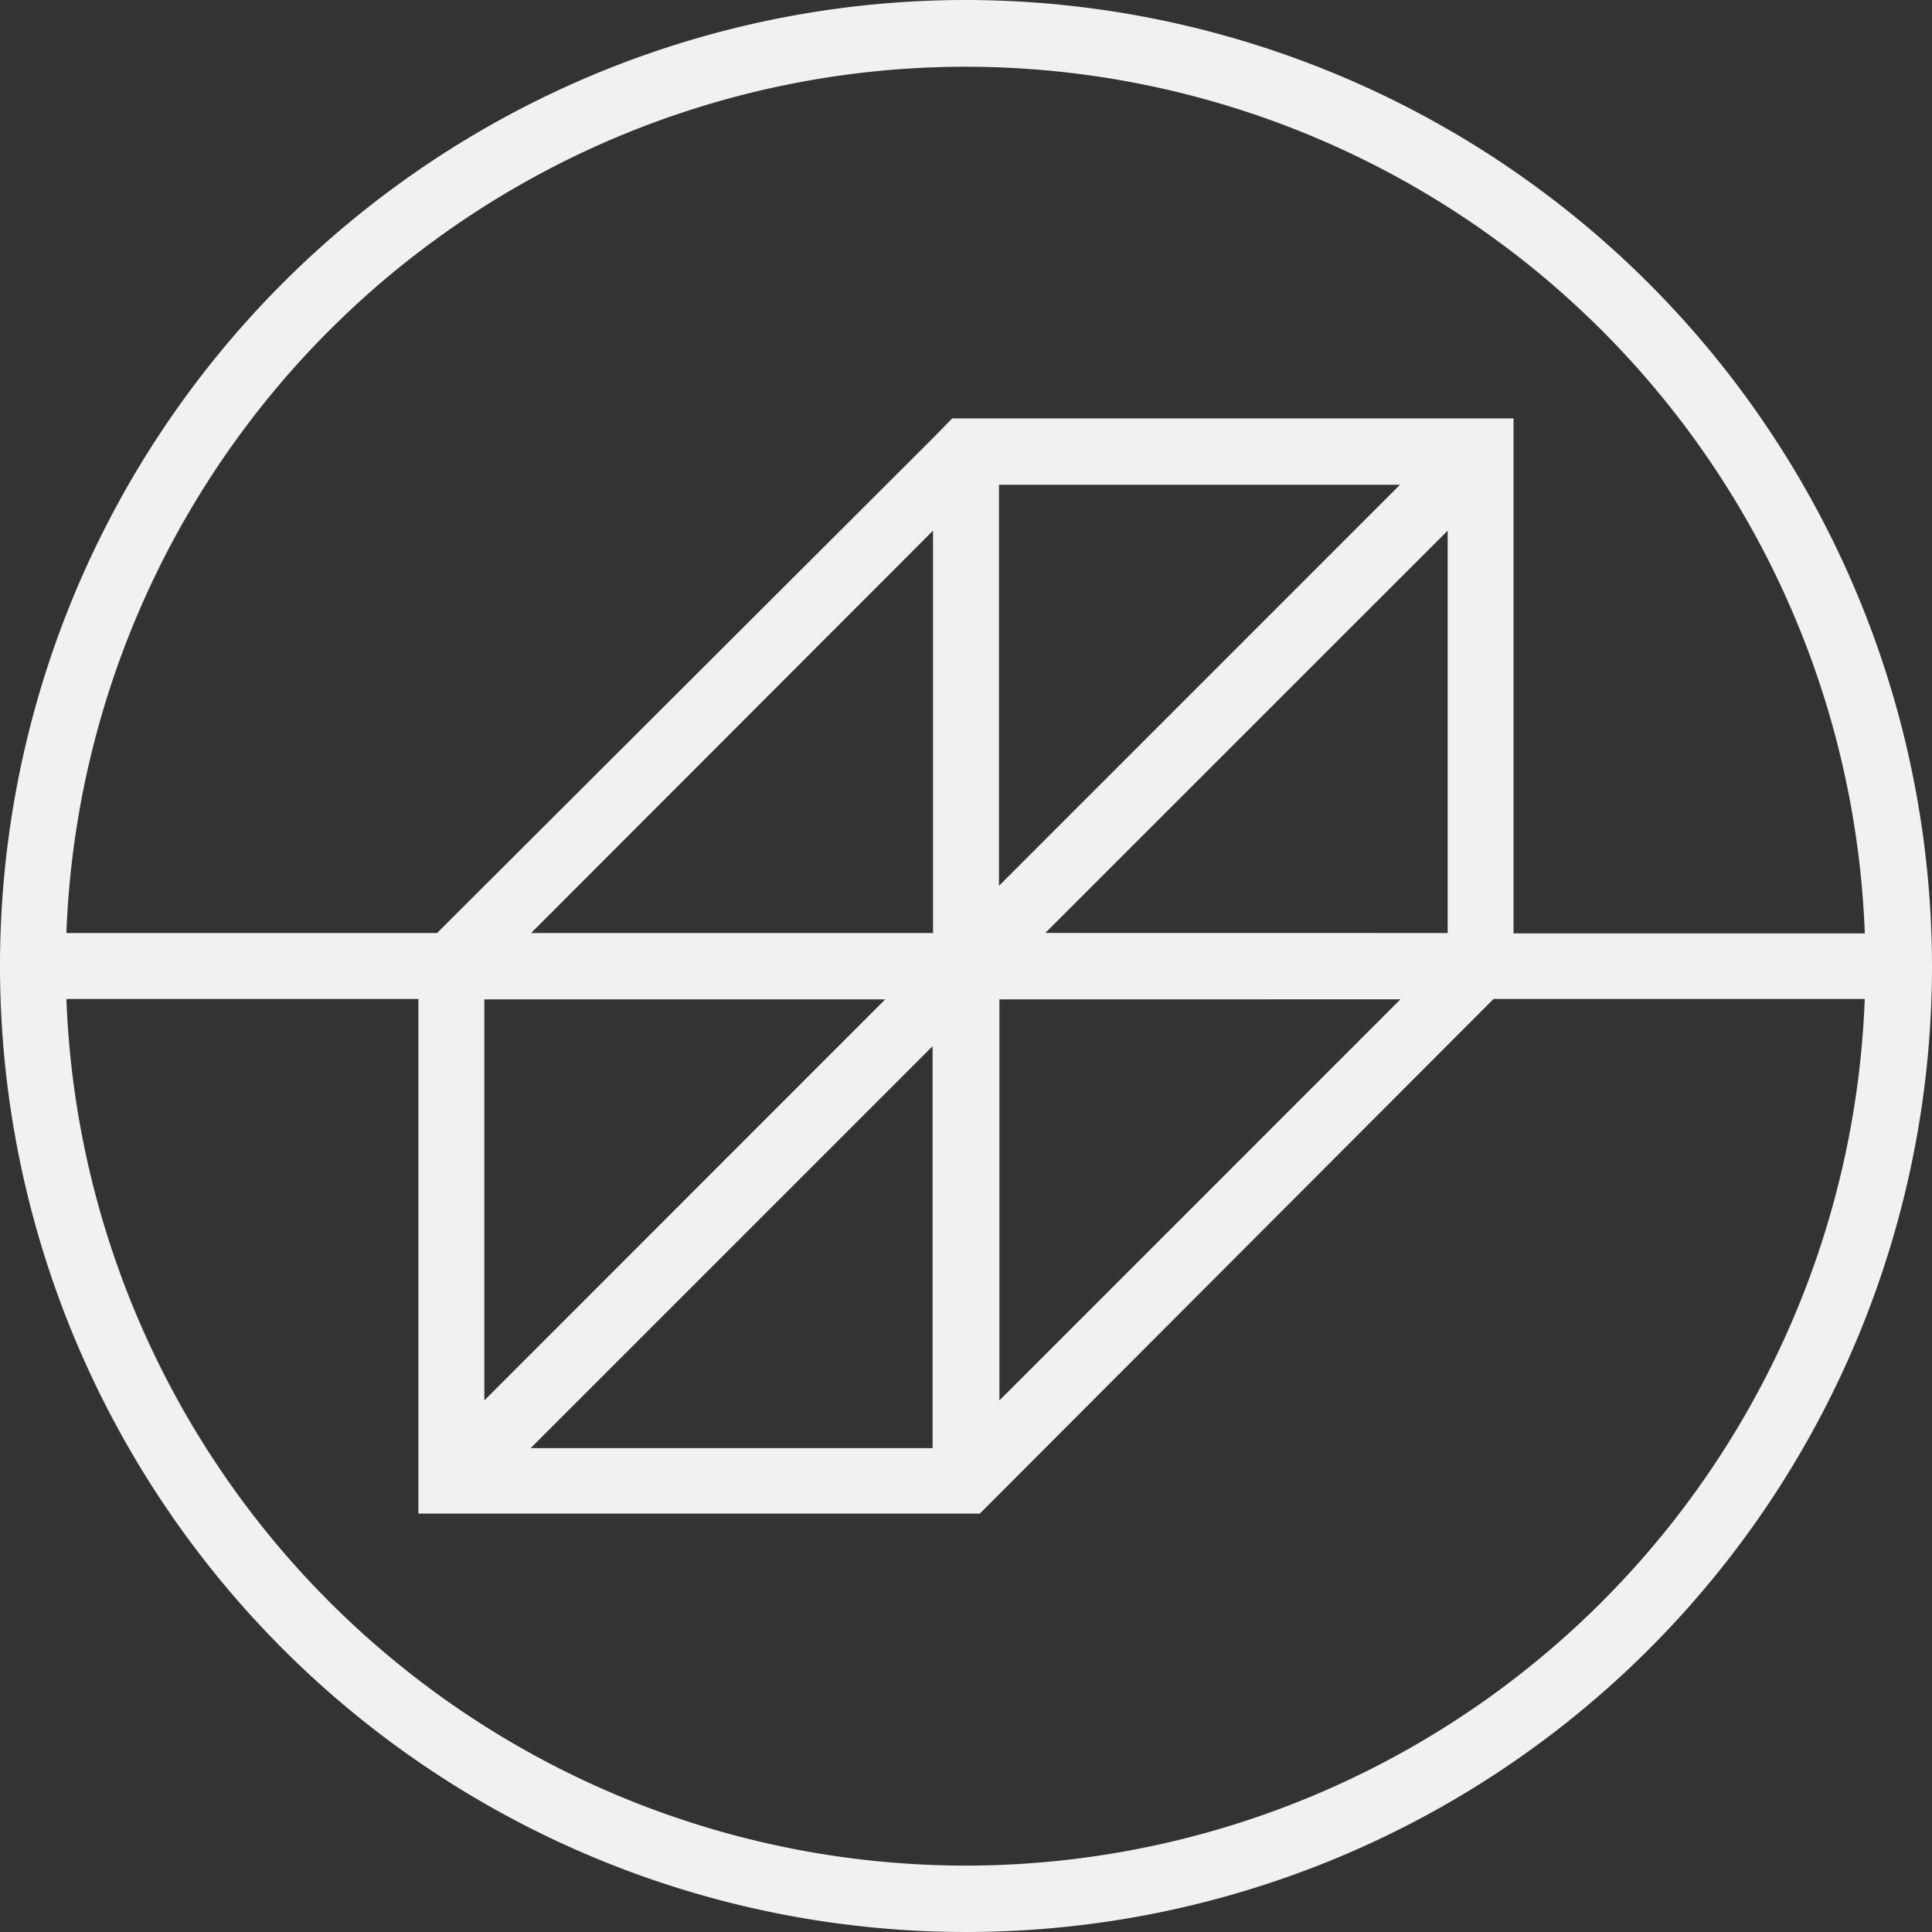 <svg xmlns="http://www.w3.org/2000/svg" width="55" height="55" viewBox="0 0 55 55">
  <rect x="0" y="0" width="55" height="55" fill="#333333" stroke="none"/>
  <g id="Iceberg_logo_symbol" data-name="Iceberg logo symbol" transform="translate(-582 -2802)">
    <path id="Path_15" data-name="Path 15" d="M27.487,0A27.5,27.5,0,1,0,55,27.5,27.536,27.536,0,0,0,27.487,0Zm0,1.9a25.624,25.624,0,0,1,25.6,24.671h-10V11.911H27.107l-.545.558L12.443,26.561H1.89A25.622,25.622,0,0,1,27.487,1.9Zm2.271,24.659L41.212,15.107V26.561Zm10.11,1.89L28.451,39.867V28.451ZM28.439,25.217V13.8H39.855Zm-1.89,4.566V41.225H15.107ZM13.788,39.867V28.451H25.2ZM15.12,26.561,26.561,15.107V26.561ZM27.487,53.11A25.632,25.632,0,0,1,1.89,28.439H11.911V43.089H27.893l.545-.545,14.08-14.105H53.085A25.624,25.624,0,0,1,27.487,53.11Z" transform="translate(582 2802)" fill="#f2f0f0"/>
  </g>
</svg>
